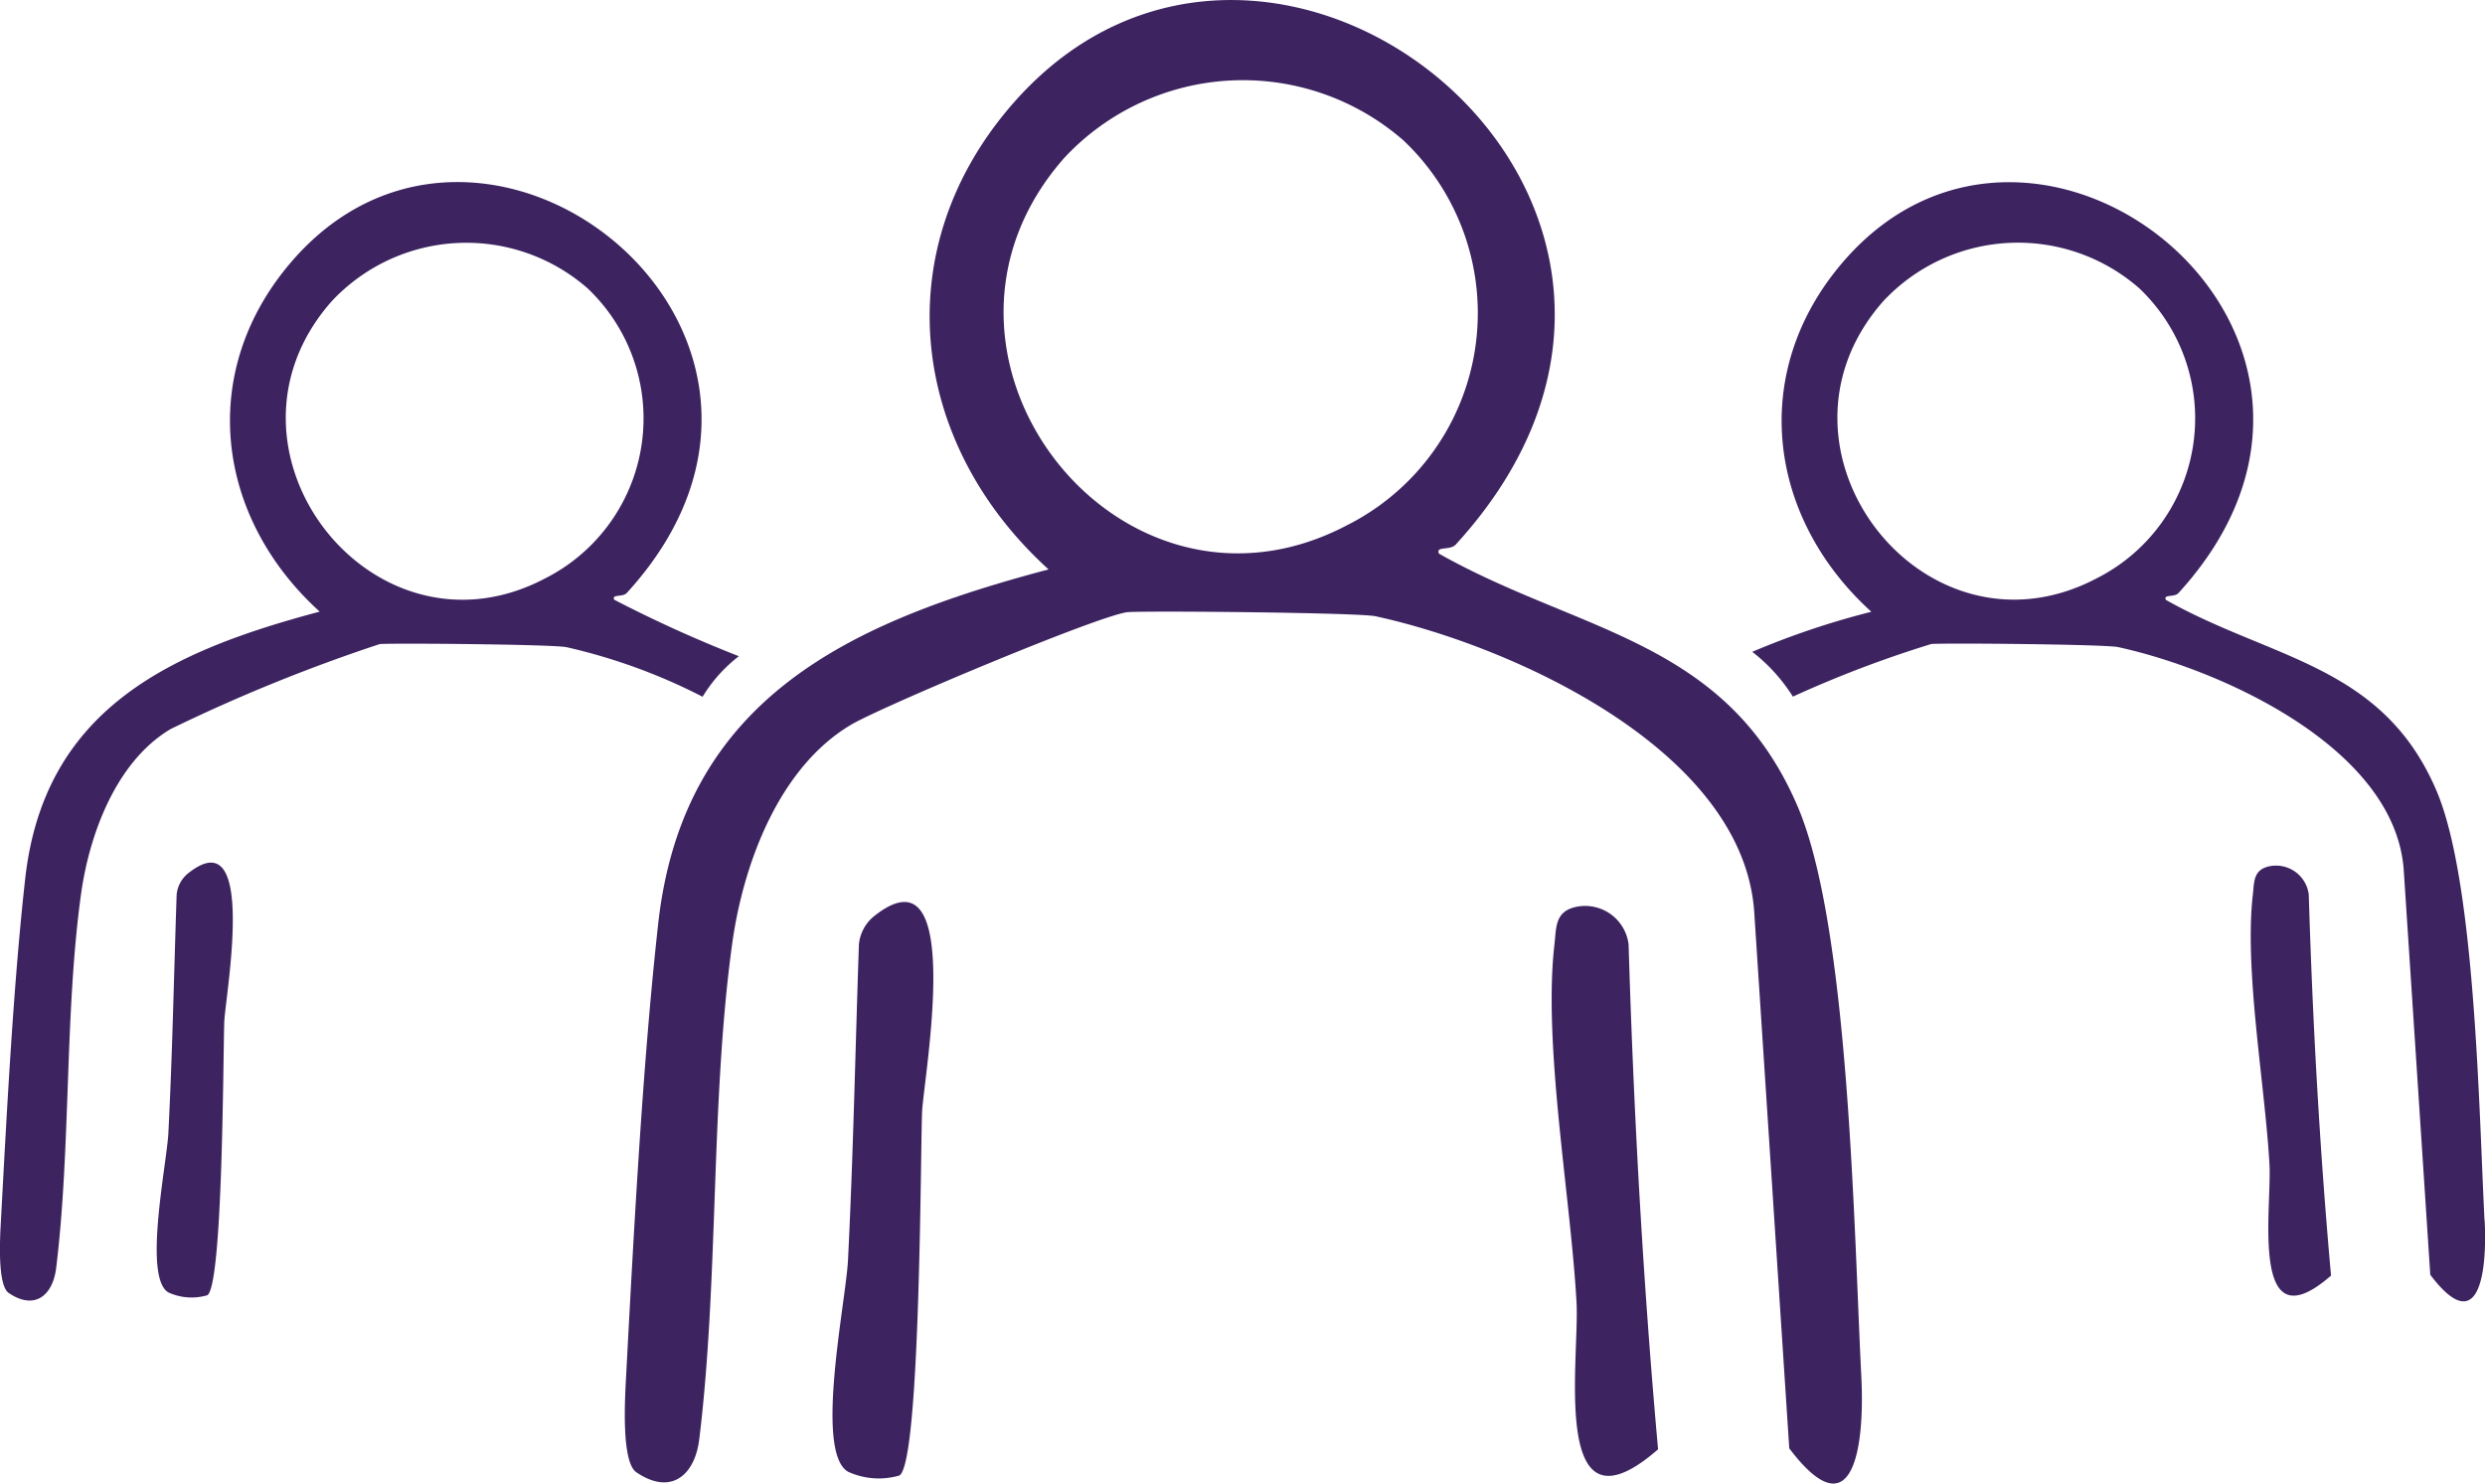 <svg xmlns="http://www.w3.org/2000/svg" xmlns:xlink="http://www.w3.org/1999/xlink" width="93.915" height="56.068" viewBox="0 0 93.915 56.068"><defs><clipPath id="clip-path"><rect id="Rectangle_791" data-name="Rectangle 791" width="93.915" height="56.068" fill="#3d2461"></rect></clipPath></defs><g id="Group_163" data-name="Group 163" transform="translate(0 0)"><g id="Group_162" data-name="Group 162" transform="translate(0 0)" clip-path="url(#clip-path)"><path id="Path_10376" data-name="Path 10376" d="M71.935,20.583c-.213.232-.772.046-.632.341,5.29,2.992,10.863,3.238,13.561,9.569,1.951,4.577,2.123,16.106,2.4,21.519.133,2.559-.263,5.98-2.723,2.726L83.221,34.528C82.854,28.371,74.1,24.42,68.908,23.291c-.633-.138-8.466-.211-9.349-.157-.958.059-9.319,3.569-10.48,4.259-2.736,1.625-4.077,5.285-4.49,8.292-.823,6-.5,12.667-1.242,18.708-.169,1.383-1.082,2.133-2.377,1.25-.578-.394-.432-2.808-.388-3.631.285-5.363.626-11.859,1.216-17.125.956-8.54,7.31-11.394,14.75-13.367-5.223-4.737-6.159-12.033-1.4-17.545C64.89-7.31,83.685,7.727,71.935,20.583M69.967,5.313a9.226,9.226,0,0,0-12.826.655c-6.513,7.383,2.05,18.43,10.69,13.881A8.978,8.978,0,0,0,69.967,5.313" transform="translate(-16.92 0)" fill="#3d2461"></path><path id="Path_10377" data-name="Path 10377" d="M56.539,80.192a2.785,2.785,0,0,1-1.946-.143c-1.274-.751-.08-6.422,0-7.982.2-3.971.277-7.972.414-11.948a1.56,1.56,0,0,1,.548-1.045c3.545-2.86,1.879,6.172,1.837,7.418-.061,1.79-.069,13.211-.853,13.7" transform="translate(-22.546 -24.428)" fill="#3d2461"></path><path id="Path_10378" data-name="Path 10378" d="M101.433,58.845a1.655,1.655,0,0,1,2.136,1.378c.192,6.374.545,12.742,1.114,19.084-4.1,3.572-2.962-3.37-3.082-5.555-.218-3.967-1.276-9.757-.831-13.559.063-.544.015-1.135.664-1.347" transform="translate(-42.02 -24.531)" fill="#3d2461"></path><path id="Path_10379" data-name="Path 10379" d="M141.352,51.057c-.211-4.084-.341-12.781-1.813-16.234-2.035-4.776-6.24-4.961-10.23-7.218-.106-.223.316-.082.477-.258,8.864-9.7-5.314-21.042-12.664-12.529-3.59,4.158-2.885,9.663,1.056,13.237a30.625,30.625,0,0,0-4.5,1.514,6.563,6.563,0,0,1,1.535,1.693,42.97,42.97,0,0,1,5.235-1.99c.667-.041,6.575.014,7.054.118,3.919.852,10.52,3.833,10.8,8.477l1,15.246c1.856,2.455,2.155-.126,2.055-2.056M126.69,26.793c-6.518,3.432-12.978-4.9-8.065-10.471a6.961,6.961,0,0,1,9.676-.495,6.773,6.773,0,0,1-1.611,10.966" transform="translate(-47.455 -4.934)" fill="#3d2461"></path><path id="Path_10380" data-name="Path 10380" d="M146.6,56.211a1.248,1.248,0,0,1,1.611,1.039c.145,4.809.412,9.613.841,14.4-3.092,2.695-2.235-2.542-2.326-4.19-.165-2.993-.962-7.361-.627-10.229.048-.41.012-.856.5-1.017" transform="translate(-60.956 -23.44)" fill="#3d2461"></path><path id="Path_10381" data-name="Path 10381" d="M27.92,29.733A48.982,48.982,0,0,1,23.213,27.6c-.106-.223.316-.082.477-.258,8.864-9.7-5.314-21.042-12.664-12.529-3.59,4.158-2.885,9.663,1.056,13.237C6.468,29.543,1.675,31.7.953,38.138c-.445,3.973-.7,8.873-.917,12.919C0,51.678-.107,53.5.329,53.8c.978.666,1.666.1,1.794-.943.558-4.557.316-9.588.937-14.113.312-2.268,1.323-5.03,3.388-6.256a63.486,63.486,0,0,1,7.906-3.213c.667-.041,6.575.014,7.054.118a21.747,21.747,0,0,1,5.145,1.874,5.607,5.607,0,0,1,1.368-1.53m-7.326-2.94c-6.518,3.432-12.978-4.9-8.065-10.471a6.961,6.961,0,0,1,9.676-.495,6.773,6.773,0,0,1-1.611,10.966" transform="translate(0 -4.934)" fill="#3d2461"></path><path id="Path_10382" data-name="Path 10382" d="M12.075,72.315a2.1,2.1,0,0,1-1.468-.108c-.961-.566-.06-4.844,0-6.022.153-3,.21-6.014.313-9.013a1.177,1.177,0,0,1,.414-.788c2.675-2.158,1.418,4.656,1.386,5.6-.046,1.35-.052,9.967-.644,10.335" transform="translate(-4.244 -23.362)" fill="#3d2461"></path></g></g></svg>